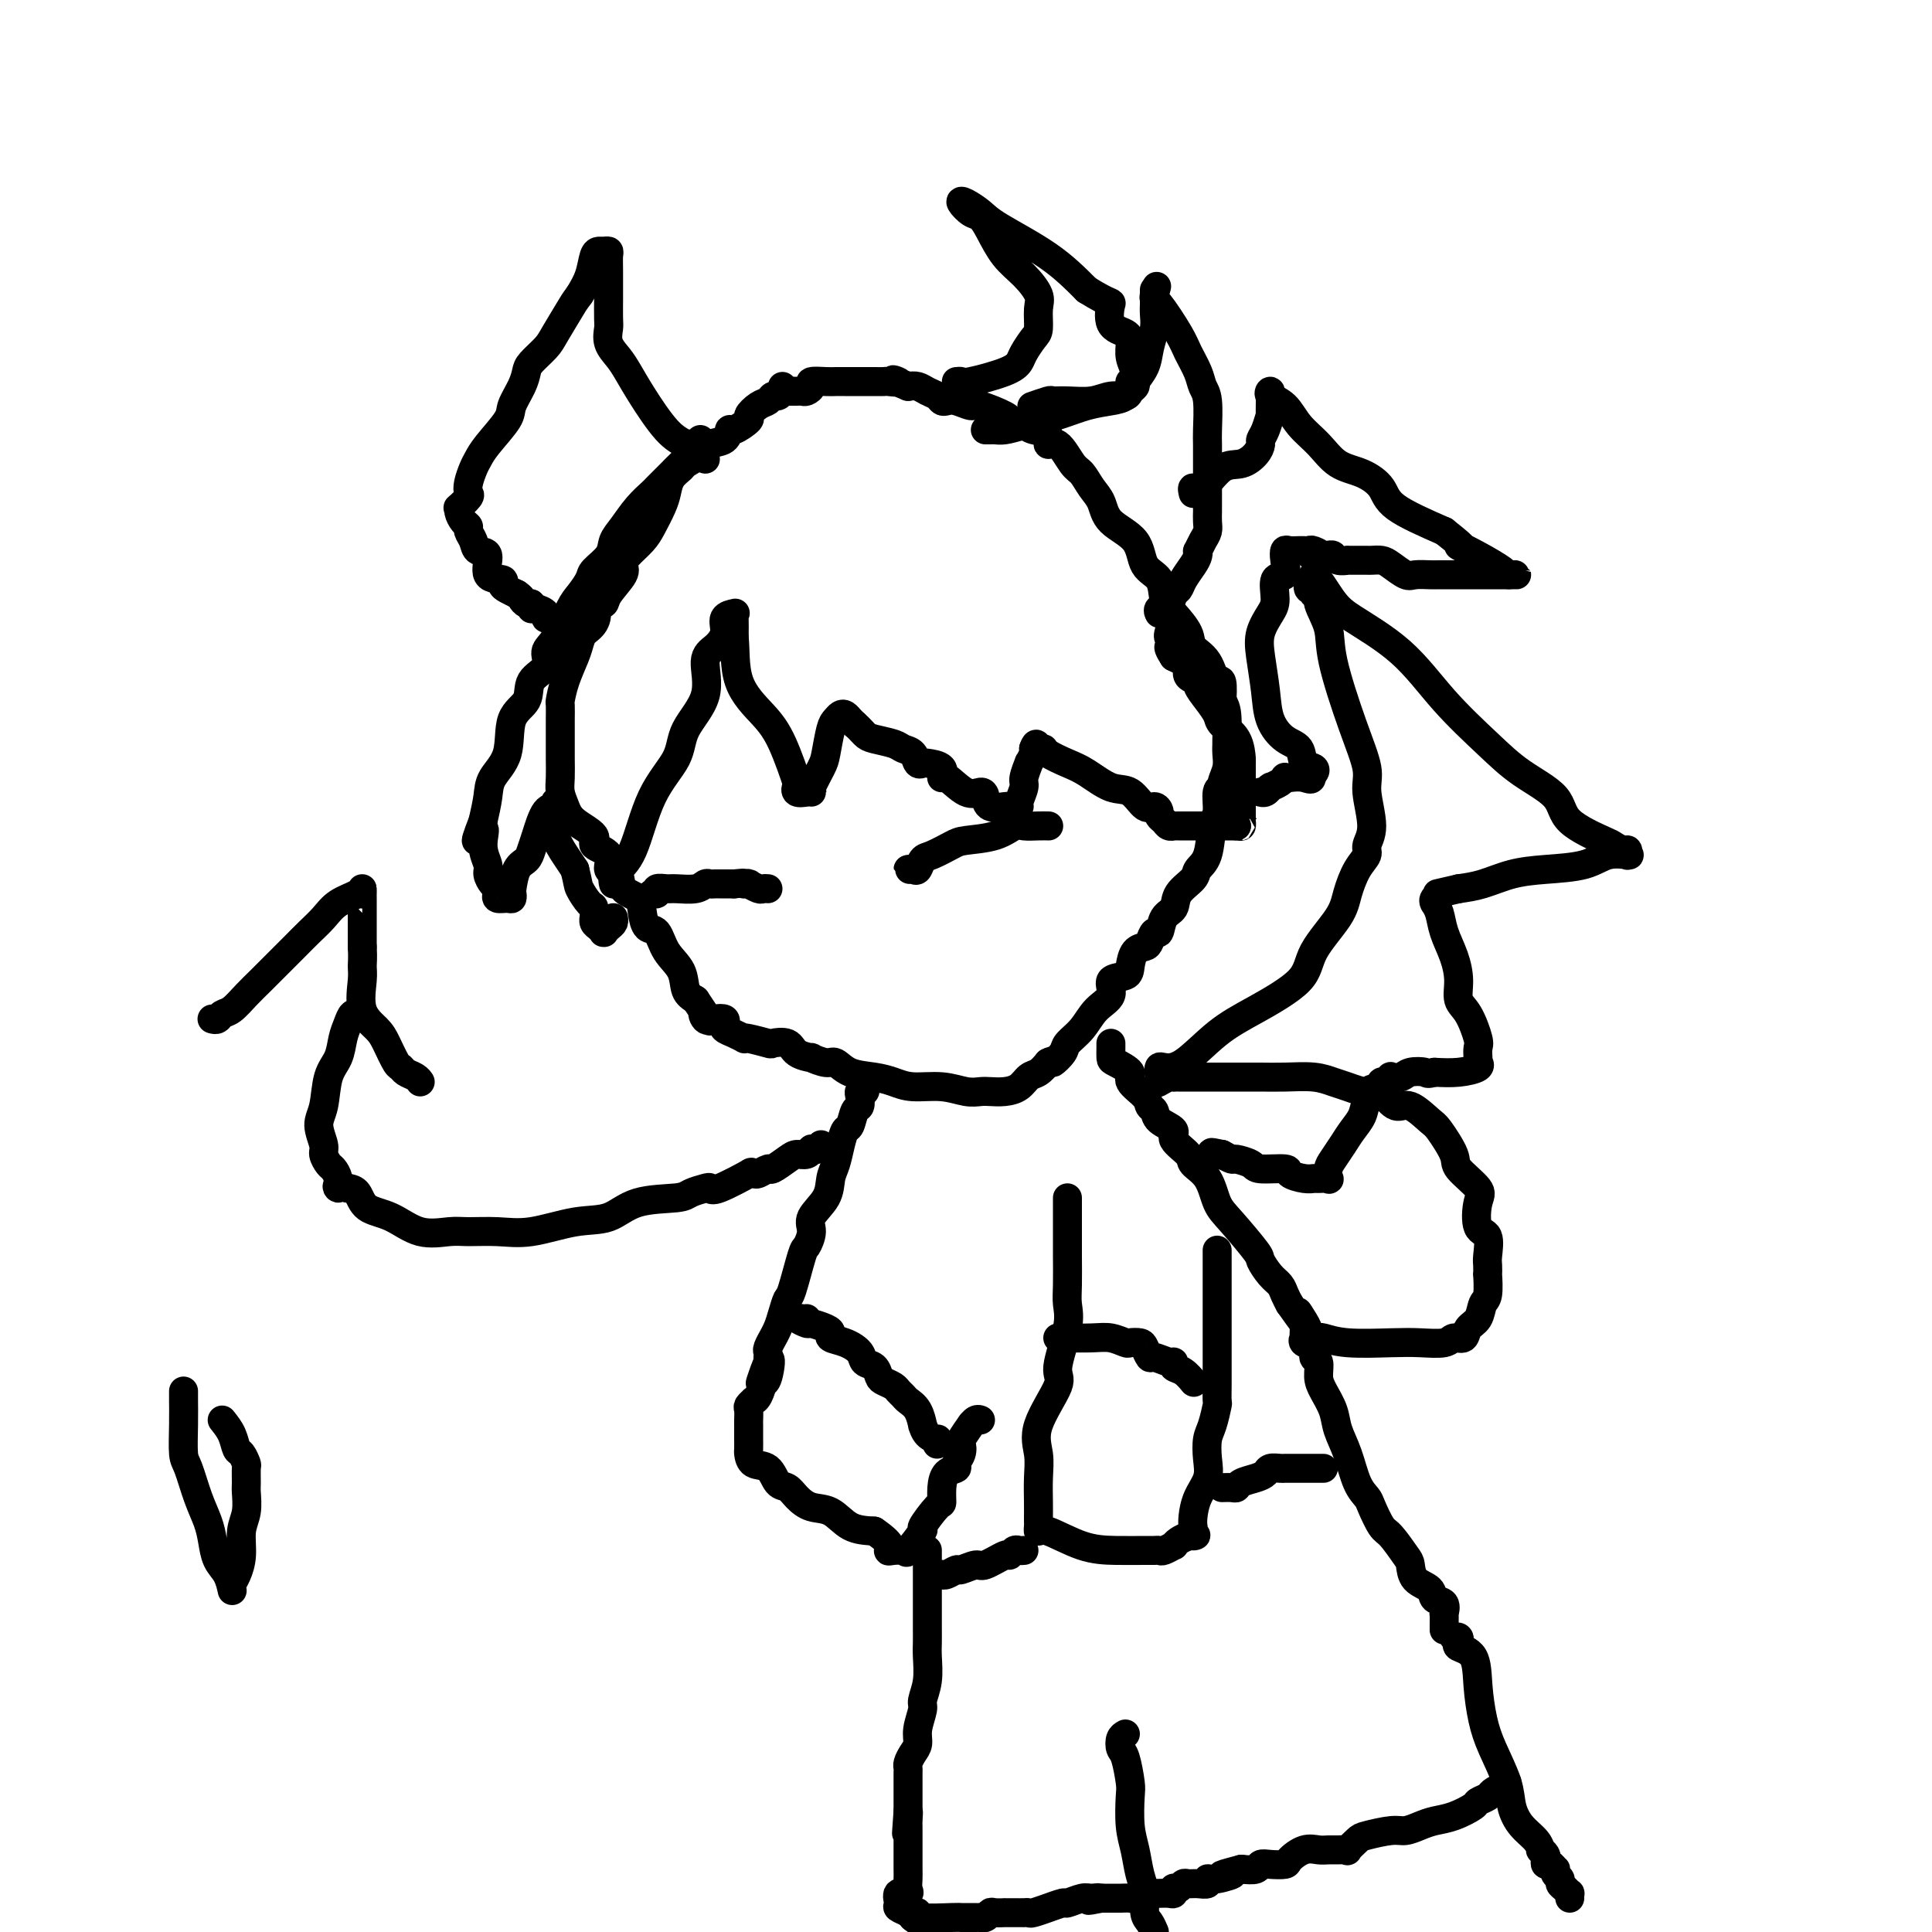 <svg viewBox='0 0 400 400' version='1.1' xmlns='http://www.w3.org/2000/svg' xmlns:xlink='http://www.w3.org/1999/xlink'><g fill='none' stroke='#000000' stroke-width='6' stroke-linecap='round' stroke-linejoin='round'><path d='M162,80c0.088,0.302 0.176,0.605 0,1c-0.176,0.395 -0.616,0.884 -1,1c-0.384,0.116 -0.713,-0.139 -1,0c-0.287,0.139 -0.532,0.672 -1,1c-0.468,0.328 -1.158,0.450 -2,1c-0.842,0.550 -1.834,1.527 -2,2c-0.166,0.473 0.496,0.440 0,1c-0.496,0.560 -2.148,1.711 -3,2c-0.852,0.289 -0.905,-0.284 -1,0c-0.095,0.284 -0.234,1.423 -1,2c-0.766,0.577 -2.159,0.590 -3,1c-0.841,0.410 -1.128,1.215 -2,2c-0.872,0.785 -2.327,1.549 -3,2c-0.673,0.451 -0.565,0.589 -1,1c-0.435,0.411 -1.414,1.096 -2,2c-0.586,0.904 -0.780,2.028 -1,3c-0.220,0.972 -0.466,1.794 -1,3c-0.534,1.206 -1.356,2.796 -2,4c-0.644,1.204 -1.112,2.020 -2,3c-0.888,0.980 -2.198,2.123 -3,3c-0.802,0.877 -1.096,1.489 -1,2c0.096,0.511 0.582,0.920 0,2c-0.582,1.080 -2.234,2.829 -3,4c-0.766,1.171 -0.648,1.763 -1,2c-0.352,0.237 -1.176,0.118 -2,0'/><path d='M123,125c-2.504,4.380 -0.764,2.330 0,2c0.764,-0.330 0.552,1.061 0,2c-0.552,0.939 -1.444,1.425 -2,2c-0.556,0.575 -0.776,1.237 -1,2c-0.224,0.763 -0.452,1.626 -1,3c-0.548,1.374 -1.415,3.258 -2,5c-0.585,1.742 -0.889,3.340 -1,4c-0.111,0.660 -0.030,0.381 0,1c0.030,0.619 0.008,2.135 0,3c-0.008,0.865 -0.002,1.078 0,2c0.002,0.922 -0.000,2.554 0,3c0.000,0.446 0.003,-0.292 0,0c-0.003,0.292 -0.012,1.614 0,3c0.012,1.386 0.043,2.836 0,4c-0.043,1.164 -0.162,2.041 0,3c0.162,0.959 0.605,1.999 1,3c0.395,1.001 0.741,1.964 2,3c1.259,1.036 3.431,2.145 4,3c0.569,0.855 -0.463,1.454 0,2c0.463,0.546 2.422,1.037 3,2c0.578,0.963 -0.224,2.396 0,3c0.224,0.604 1.474,0.380 2,1c0.526,0.620 0.329,2.086 1,3c0.671,0.914 2.209,1.276 3,2c0.791,0.724 0.836,1.809 1,3c0.164,1.191 0.449,2.486 1,3c0.551,0.514 1.369,0.245 2,1c0.631,0.755 1.076,2.532 2,4c0.924,1.468 2.326,2.626 3,4c0.674,1.374 0.621,2.964 1,4c0.379,1.036 1.189,1.518 2,2'/><path d='M144,207c4.809,7.272 2.830,3.951 2,3c-0.830,-0.951 -0.511,0.466 0,1c0.511,0.534 1.214,0.184 2,0c0.786,-0.184 1.654,-0.203 2,0c0.346,0.203 0.170,0.629 0,1c-0.170,0.371 -0.333,0.687 0,1c0.333,0.313 1.162,0.623 2,1c0.838,0.377 1.686,0.819 2,1c0.314,0.181 0.094,0.099 0,0c-0.094,-0.099 -0.063,-0.216 1,0c1.063,0.216 3.158,0.766 4,1c0.842,0.234 0.429,0.153 1,0c0.571,-0.153 2.124,-0.376 3,0c0.876,0.376 1.074,1.353 2,2c0.926,0.647 2.581,0.965 3,1c0.419,0.035 -0.398,-0.212 0,0c0.398,0.212 2.010,0.883 3,1c0.990,0.117 1.358,-0.318 2,0c0.642,0.318 1.560,1.391 3,2c1.440,0.609 3.404,0.755 5,1c1.596,0.245 2.826,0.587 4,1c1.174,0.413 2.292,0.895 4,1c1.708,0.105 4.008,-0.168 6,0c1.992,0.168 3.678,0.775 5,1c1.322,0.225 2.279,0.067 3,0c0.721,-0.067 1.204,-0.045 2,0c0.796,0.045 1.904,0.111 3,0c1.096,-0.111 2.180,-0.401 3,-1c0.820,-0.599 1.375,-1.507 2,-2c0.625,-0.493 1.322,-0.569 2,-1c0.678,-0.431 1.339,-1.215 2,-2'/><path d='M217,220c1.503,-0.830 0.761,0.094 1,0c0.239,-0.094 1.460,-1.207 2,-2c0.540,-0.793 0.401,-1.267 1,-2c0.599,-0.733 1.936,-1.726 3,-3c1.064,-1.274 1.854,-2.829 3,-4c1.146,-1.171 2.649,-1.956 3,-3c0.351,-1.044 -0.449,-2.346 0,-3c0.449,-0.654 2.148,-0.660 3,-1c0.852,-0.340 0.858,-1.013 1,-2c0.142,-0.987 0.420,-2.286 1,-3c0.580,-0.714 1.464,-0.842 2,-1c0.536,-0.158 0.725,-0.345 1,-1c0.275,-0.655 0.635,-1.778 1,-2c0.365,-0.222 0.736,0.456 1,0c0.264,-0.456 0.423,-2.048 1,-3c0.577,-0.952 1.573,-1.266 2,-2c0.427,-0.734 0.285,-1.888 1,-3c0.715,-1.112 2.287,-2.183 3,-3c0.713,-0.817 0.568,-1.382 1,-2c0.432,-0.618 1.440,-1.290 2,-3c0.560,-1.710 0.671,-4.460 1,-6c0.329,-1.540 0.877,-1.872 1,-3c0.123,-1.128 -0.177,-3.054 0,-4c0.177,-0.946 0.832,-0.913 1,-1c0.168,-0.087 -0.151,-0.296 0,-1c0.151,-0.704 0.773,-1.904 1,-3c0.227,-1.096 0.058,-2.089 0,-3c-0.058,-0.911 -0.005,-1.739 0,-2c0.005,-0.261 -0.037,0.045 0,-1c0.037,-1.045 0.153,-3.441 0,-5c-0.153,-1.559 -0.577,-2.279 -1,-3'/><path d='M253,145c0.312,-5.653 -0.409,-3.787 -1,-4c-0.591,-0.213 -1.052,-2.506 -2,-4c-0.948,-1.494 -2.385,-2.189 -3,-3c-0.615,-0.811 -0.410,-1.737 -1,-3c-0.590,-1.263 -1.975,-2.862 -3,-4c-1.025,-1.138 -1.689,-1.815 -2,-3c-0.311,-1.185 -0.268,-2.876 -1,-4c-0.732,-1.124 -2.241,-1.679 -3,-3c-0.759,-1.321 -0.770,-3.408 -2,-5c-1.230,-1.592 -3.680,-2.689 -5,-4c-1.320,-1.311 -1.512,-2.836 -2,-4c-0.488,-1.164 -1.274,-1.967 -2,-3c-0.726,-1.033 -1.393,-2.298 -2,-3c-0.607,-0.702 -1.153,-0.842 -2,-2c-0.847,-1.158 -1.996,-3.333 -3,-4c-1.004,-0.667 -1.864,0.176 -2,0c-0.136,-0.176 0.453,-1.371 0,-2c-0.453,-0.629 -1.949,-0.692 -3,-1c-1.051,-0.308 -1.658,-0.861 -2,-1c-0.342,-0.139 -0.418,0.135 -1,0c-0.582,-0.135 -1.668,-0.681 -2,-1c-0.332,-0.319 0.090,-0.411 -1,-1c-1.090,-0.589 -3.693,-1.674 -5,-2c-1.307,-0.326 -1.319,0.106 -2,0c-0.681,-0.106 -2.031,-0.749 -3,-1c-0.969,-0.251 -1.558,-0.109 -2,0c-0.442,0.109 -0.737,0.187 -1,0c-0.263,-0.187 -0.493,-0.638 -1,-1c-0.507,-0.362 -1.290,-0.636 -2,-1c-0.710,-0.364 -1.346,-0.818 -2,-1c-0.654,-0.182 -1.327,-0.091 -2,0'/><path d='M188,80c-5.136,-2.083 -2.475,-1.290 -2,-1c0.475,0.290 -1.235,0.078 -2,0c-0.765,-0.078 -0.586,-0.021 -1,0c-0.414,0.021 -1.420,0.006 -2,0c-0.580,-0.006 -0.733,-0.001 -1,0c-0.267,0.001 -0.648,0.000 -1,0c-0.352,-0.000 -0.675,-0.000 -1,0c-0.325,0.000 -0.652,0.000 -1,0c-0.348,-0.000 -0.718,-0.001 -1,0c-0.282,0.001 -0.477,0.003 -1,0c-0.523,-0.003 -1.373,-0.011 -2,0c-0.627,0.011 -1.032,0.041 -2,0c-0.968,-0.041 -2.498,-0.155 -3,0c-0.502,0.155 0.024,0.577 0,1c-0.024,0.423 -0.598,0.845 -1,1c-0.402,0.155 -0.633,0.041 -1,0c-0.367,-0.041 -0.869,-0.011 -1,0c-0.131,0.011 0.109,0.003 0,0c-0.109,-0.003 -0.568,-0.001 -1,0c-0.432,0.001 -0.838,0.000 -1,0c-0.162,-0.000 -0.081,-0.000 0,0'/><path d='M204,89c0.350,0.005 0.700,0.010 1,0c0.300,-0.010 0.550,-0.034 1,0c0.450,0.034 1.100,0.125 2,0c0.900,-0.125 2.052,-0.466 4,-1c1.948,-0.534 4.694,-1.260 7,-2c2.306,-0.740 4.172,-1.494 6,-2c1.828,-0.506 3.618,-0.763 5,-1c1.382,-0.237 2.354,-0.454 3,-1c0.646,-0.546 0.964,-1.423 1,-2c0.036,-0.577 -0.212,-0.856 0,-1c0.212,-0.144 0.884,-0.152 1,0c0.116,0.152 -0.323,0.466 0,0c0.323,-0.466 1.407,-1.711 2,-3c0.593,-1.289 0.695,-2.621 1,-4c0.305,-1.379 0.814,-2.804 1,-4c0.186,-1.196 0.050,-2.162 0,-3c-0.050,-0.838 -0.013,-1.550 0,-2c0.013,-0.450 0.004,-0.640 0,-1c-0.004,-0.360 -0.001,-0.890 0,-1c0.001,-0.110 0.000,0.201 0,0c-0.000,-0.201 -0.000,-0.915 0,-1c0.000,-0.085 0.000,0.457 0,1'/><path d='M239,61c0.926,-3.286 0.241,-1.001 0,0c-0.241,1.001 -0.037,0.719 1,2c1.037,1.281 2.909,4.125 4,6c1.091,1.875 1.403,2.782 2,4c0.597,1.218 1.481,2.746 2,4c0.519,1.254 0.675,2.233 1,3c0.325,0.767 0.819,1.323 1,3c0.181,1.677 0.048,4.474 0,6c-0.048,1.526 -0.013,1.780 0,3c0.013,1.220 0.003,3.405 0,5c-0.003,1.595 -0.000,2.602 0,4c0.000,1.398 -0.003,3.189 0,4c0.003,0.811 0.011,0.642 0,1c-0.011,0.358 -0.042,1.244 0,2c0.042,0.756 0.155,1.382 0,2c-0.155,0.618 -0.579,1.228 -1,2c-0.421,0.772 -0.837,1.705 -1,2c-0.163,0.295 -0.071,-0.047 0,0c0.071,0.047 0.121,0.484 0,1c-0.121,0.516 -0.412,1.112 -1,2c-0.588,0.888 -1.471,2.069 -2,3c-0.529,0.931 -0.702,1.612 -1,2c-0.298,0.388 -0.721,0.482 -1,1c-0.279,0.518 -0.415,1.458 -1,2c-0.585,0.542 -1.619,0.684 -2,1c-0.381,0.316 -0.109,0.804 0,1c0.109,0.196 0.054,0.098 0,0'/><path d='M146,95c-0.012,-0.017 -0.024,-0.034 0,0c0.024,0.034 0.085,0.121 0,0c-0.085,-0.121 -0.316,-0.448 -1,-1c-0.684,-0.552 -1.821,-1.330 -3,-2c-1.179,-0.670 -2.400,-1.232 -4,-3c-1.600,-1.768 -3.577,-4.743 -5,-7c-1.423,-2.257 -2.290,-3.796 -3,-5c-0.710,-1.204 -1.262,-2.074 -2,-3c-0.738,-0.926 -1.662,-1.909 -2,-3c-0.338,-1.091 -0.091,-2.291 0,-3c0.091,-0.709 0.024,-0.929 0,-2c-0.024,-1.071 -0.006,-2.995 0,-4c0.006,-1.005 -0.001,-1.092 0,-2c0.001,-0.908 0.012,-2.636 0,-4c-0.012,-1.364 -0.045,-2.365 0,-3c0.045,-0.635 0.167,-0.904 0,-1c-0.167,-0.096 -0.625,-0.017 -1,0c-0.375,0.017 -0.668,-0.026 -1,0c-0.332,0.026 -0.705,0.122 -1,1c-0.295,0.878 -0.513,2.536 -1,4c-0.487,1.464 -1.244,2.732 -2,4'/><path d='M120,61c-1.220,1.651 -1.269,1.779 -2,3c-0.731,1.221 -2.145,3.536 -3,5c-0.855,1.464 -1.151,2.076 -2,3c-0.849,0.924 -2.252,2.160 -3,3c-0.748,0.840 -0.841,1.285 -1,2c-0.159,0.715 -0.385,1.700 -1,3c-0.615,1.300 -1.617,2.914 -2,4c-0.383,1.086 -0.145,1.645 -1,3c-0.855,1.355 -2.804,3.505 -4,5c-1.196,1.495 -1.639,2.336 -2,3c-0.361,0.664 -0.640,1.152 -1,2c-0.360,0.848 -0.800,2.055 -1,3c-0.200,0.945 -0.159,1.628 0,2c0.159,0.372 0.438,0.432 0,1c-0.438,0.568 -1.591,1.644 -2,2c-0.409,0.356 -0.072,-0.007 0,0c0.072,0.007 -0.121,0.386 0,1c0.121,0.614 0.556,1.464 1,2c0.444,0.536 0.898,0.756 1,1c0.102,0.244 -0.147,0.510 0,1c0.147,0.490 0.692,1.202 1,2c0.308,0.798 0.379,1.681 1,2c0.621,0.319 1.790,0.074 2,1c0.210,0.926 -0.540,3.021 0,4c0.540,0.979 2.372,0.840 3,1c0.628,0.160 0.054,0.620 0,1c-0.054,0.380 0.413,0.680 1,1c0.587,0.320 1.293,0.660 2,1'/><path d='M107,123c1.111,0.780 0.888,0.730 1,1c0.112,0.270 0.560,0.860 1,1c0.440,0.140 0.873,-0.169 1,0c0.127,0.169 -0.053,0.816 0,1c0.053,0.184 0.340,-0.094 1,0c0.660,0.094 1.692,0.561 2,1c0.308,0.439 -0.109,0.849 0,1c0.109,0.151 0.746,0.043 1,0c0.254,-0.043 0.127,-0.022 0,0'/><path d='M145,91c-0.341,0.476 -0.682,0.953 -1,1c-0.318,0.047 -0.614,-0.334 -1,0c-0.386,0.334 -0.862,1.384 -1,2c-0.138,0.616 0.061,0.799 0,1c-0.061,0.201 -0.382,0.420 -1,1c-0.618,0.580 -1.533,1.522 -2,2c-0.467,0.478 -0.484,0.491 -1,1c-0.516,0.509 -1.529,1.515 -2,2c-0.471,0.485 -0.400,0.450 -1,1c-0.600,0.550 -1.870,1.684 -3,3c-1.130,1.316 -2.119,2.813 -3,4c-0.881,1.187 -1.654,2.065 -2,3c-0.346,0.935 -0.266,1.927 -1,3c-0.734,1.073 -2.283,2.227 -3,3c-0.717,0.773 -0.603,1.165 -1,2c-0.397,0.835 -1.305,2.114 -2,3c-0.695,0.886 -1.178,1.380 -2,3c-0.822,1.620 -1.983,4.366 -3,6c-1.017,1.634 -1.891,2.156 -2,3c-0.109,0.844 0.548,2.010 0,3c-0.548,0.990 -2.301,1.804 -3,3c-0.699,1.196 -0.344,2.773 -1,4c-0.656,1.227 -2.322,2.105 -3,4c-0.678,1.895 -0.367,4.807 -1,7c-0.633,2.193 -2.209,3.667 -3,5c-0.791,1.333 -0.797,2.524 -1,4c-0.203,1.476 -0.601,3.238 -1,5'/><path d='M100,170c-2.767,7.136 -0.686,2.977 0,2c0.686,-0.977 -0.023,1.230 0,3c0.023,1.770 0.777,3.104 1,4c0.223,0.896 -0.086,1.354 0,2c0.086,0.646 0.565,1.479 1,2c0.435,0.521 0.824,0.729 1,1c0.176,0.271 0.138,0.605 0,1c-0.138,0.395 -0.377,0.852 0,1c0.377,0.148 1.371,-0.012 2,0c0.629,0.012 0.893,0.197 1,0c0.107,-0.197 0.056,-0.777 0,-1c-0.056,-0.223 -0.118,-0.091 0,-1c0.118,-0.909 0.415,-2.861 1,-4c0.585,-1.139 1.457,-1.467 2,-2c0.543,-0.533 0.758,-1.272 1,-2c0.242,-0.728 0.510,-1.445 1,-3c0.490,-1.555 1.203,-3.949 2,-5c0.797,-1.051 1.678,-0.761 2,-1c0.322,-0.239 0.085,-1.009 0,-1c-0.085,0.009 -0.017,0.796 0,1c0.017,0.204 -0.018,-0.175 0,0c0.018,0.175 0.087,0.902 0,2c-0.087,1.098 -0.331,2.565 0,4c0.331,1.435 1.237,2.839 2,4c0.763,1.161 1.381,2.081 2,3'/><path d='M119,180c0.740,2.897 0.591,3.140 1,4c0.409,0.860 1.377,2.339 2,3c0.623,0.661 0.902,0.506 1,1c0.098,0.494 0.016,1.639 0,2c-0.016,0.361 0.034,-0.061 0,0c-0.034,0.061 -0.154,0.606 0,1c0.154,0.394 0.580,0.639 1,1c0.420,0.361 0.834,0.840 1,1c0.166,0.160 0.083,0.001 0,0c-0.083,-0.001 -0.166,0.157 0,0c0.166,-0.157 0.581,-0.630 1,-1c0.419,-0.370 0.844,-0.638 1,-1c0.156,-0.362 0.045,-0.818 0,-1c-0.045,-0.182 -0.022,-0.091 0,0'/><path d='M127,180c-0.001,-0.095 -0.001,-0.189 0,0c0.001,0.189 0.005,0.663 0,1c-0.005,0.337 -0.018,0.537 0,1c0.018,0.463 0.066,1.190 0,1c-0.066,-0.190 -0.246,-1.297 0,-2c0.246,-0.703 0.917,-1.001 1,-1c0.083,0.001 -0.423,0.302 0,0c0.423,-0.302 1.775,-1.207 3,-4c1.225,-2.793 2.323,-7.472 4,-11c1.677,-3.528 3.933,-5.903 5,-8c1.067,-2.097 0.945,-3.915 2,-6c1.055,-2.085 3.286,-4.436 4,-7c0.714,-2.564 -0.088,-5.342 0,-7c0.088,-1.658 1.067,-2.196 2,-3c0.933,-0.804 1.819,-1.875 2,-3c0.181,-1.125 -0.344,-2.304 0,-3c0.344,-0.696 1.556,-0.908 2,-1c0.444,-0.092 0.120,-0.063 0,0c-0.120,0.063 -0.034,0.161 0,1c0.034,0.839 0.017,2.420 0,4'/><path d='M152,132c0.285,2.296 -0.004,6.036 1,9c1.004,2.964 3.301,5.152 5,7c1.699,1.848 2.802,3.357 4,6c1.198,2.643 2.493,6.421 3,8c0.507,1.579 0.227,0.959 0,1c-0.227,0.041 -0.402,0.743 0,1c0.402,0.257 1.383,0.070 2,0c0.617,-0.070 0.872,-0.022 1,0c0.128,0.022 0.128,0.017 0,0c-0.128,-0.017 -0.385,-0.046 0,-1c0.385,-0.954 1.413,-2.834 2,-4c0.587,-1.166 0.735,-1.620 1,-3c0.265,-1.380 0.648,-3.687 1,-5c0.352,-1.313 0.672,-1.631 1,-2c0.328,-0.369 0.665,-0.790 1,-1c0.335,-0.210 0.667,-0.210 1,0c0.333,0.210 0.667,0.632 1,1c0.333,0.368 0.667,0.684 1,1'/><path d='M177,150c0.854,0.714 1.490,1.500 2,2c0.510,0.500 0.896,0.716 2,1c1.104,0.284 2.926,0.637 4,1c1.074,0.363 1.399,0.738 2,1c0.601,0.262 1.479,0.411 2,1c0.521,0.589 0.686,1.616 1,2c0.314,0.384 0.778,0.124 1,0c0.222,-0.124 0.201,-0.113 1,0c0.799,0.113 2.417,0.327 3,1c0.583,0.673 0.132,1.804 0,2c-0.132,0.196 0.057,-0.542 1,0c0.943,0.542 2.641,2.366 4,3c1.359,0.634 2.377,0.079 3,0c0.623,-0.079 0.849,0.319 1,1c0.151,0.681 0.227,1.647 1,2c0.773,0.353 2.245,0.094 3,0c0.755,-0.094 0.795,-0.021 1,0c0.205,0.021 0.576,-0.009 1,0c0.424,0.009 0.902,0.057 1,0c0.098,-0.057 -0.185,-0.220 0,-1c0.185,-0.780 0.838,-2.177 1,-3c0.162,-0.823 -0.167,-1.071 0,-2c0.167,-0.929 0.828,-2.538 1,-3c0.172,-0.462 -0.146,0.222 0,0c0.146,-0.222 0.756,-1.349 1,-2c0.244,-0.651 0.122,-0.825 0,-1'/><path d='M214,155c0.632,-1.847 0.712,-0.466 1,0c0.288,0.466 0.782,0.017 1,0c0.218,-0.017 0.158,0.399 1,1c0.842,0.601 2.585,1.388 4,2c1.415,0.612 2.501,1.049 4,2c1.499,0.951 3.411,2.415 5,3c1.589,0.585 2.856,0.289 4,1c1.144,0.711 2.166,2.428 3,3c0.834,0.572 1.480,-0.001 2,0c0.520,0.001 0.914,0.575 1,1c0.086,0.425 -0.135,0.702 0,1c0.135,0.298 0.628,0.616 1,1c0.372,0.384 0.625,0.835 1,1c0.375,0.165 0.874,0.044 1,0c0.126,-0.044 -0.120,-0.012 0,0c0.120,0.012 0.608,0.003 1,0c0.392,-0.003 0.689,-0.001 1,0c0.311,0.001 0.635,0.000 1,0c0.365,-0.000 0.772,-0.000 1,0c0.228,0.000 0.278,0.000 1,0c0.722,-0.000 2.118,-0.000 3,0c0.882,0.000 1.252,0.000 2,0c0.748,-0.000 1.874,-0.000 3,0'/><path d='M256,171c2.392,-0.014 1.373,-0.050 1,0c-0.373,0.050 -0.100,0.186 0,0c0.100,-0.186 0.027,-0.693 0,-1c-0.027,-0.307 -0.007,-0.414 0,-1c0.007,-0.586 0.002,-1.650 0,-2c-0.002,-0.350 -0.000,0.015 0,0c0.000,-0.015 -0.001,-0.409 0,-1c0.001,-0.591 0.004,-1.380 0,-3c-0.004,-1.620 -0.014,-4.071 0,-5c0.014,-0.929 0.051,-0.334 0,-1c-0.051,-0.666 -0.190,-2.591 -1,-4c-0.810,-1.409 -2.292,-2.300 -3,-3c-0.708,-0.700 -0.642,-1.209 -1,-2c-0.358,-0.791 -1.139,-1.865 -2,-3c-0.861,-1.135 -1.802,-2.332 -2,-3c-0.198,-0.668 0.348,-0.809 0,-1c-0.348,-0.191 -1.588,-0.433 -2,-1c-0.412,-0.567 0.004,-1.460 0,-2c-0.004,-0.540 -0.430,-0.726 -1,-1c-0.570,-0.274 -1.285,-0.637 -2,-1'/><path d='M243,136c-2.007,-3.040 -0.524,-2.139 0,-2c0.524,0.139 0.088,-0.485 0,-1c-0.088,-0.515 0.172,-0.922 0,-1c-0.172,-0.078 -0.777,0.171 -1,0c-0.223,-0.171 -0.064,-0.763 0,-1c0.064,-0.237 0.032,-0.118 0,0'/><path d='M198,79c0.385,-0.047 0.771,-0.094 1,0c0.229,0.094 0.303,0.330 2,0c1.697,-0.330 5.019,-1.227 7,-2c1.981,-0.773 2.621,-1.421 3,-2c0.379,-0.579 0.496,-1.088 1,-2c0.504,-0.912 1.395,-2.229 2,-3c0.605,-0.771 0.924,-0.998 1,-2c0.076,-1.002 -0.091,-2.778 0,-4c0.091,-1.222 0.439,-1.890 0,-3c-0.439,-1.110 -1.664,-2.664 -3,-4c-1.336,-1.336 -2.783,-2.456 -4,-4c-1.217,-1.544 -2.206,-3.511 -3,-5c-0.794,-1.489 -1.394,-2.498 -2,-3c-0.606,-0.502 -1.217,-0.496 -2,-1c-0.783,-0.504 -1.738,-1.519 -2,-2c-0.262,-0.481 0.167,-0.427 1,0c0.833,0.427 2.069,1.228 3,2c0.931,0.772 1.558,1.516 4,3c2.442,1.484 6.698,3.710 10,6c3.302,2.290 5.651,4.645 8,7'/><path d='M225,60c5.199,3.248 5.196,2.368 5,3c-0.196,0.632 -0.585,2.778 0,4c0.585,1.222 2.142,1.521 3,2c0.858,0.479 1.015,1.136 1,2c-0.015,0.864 -0.204,1.933 0,3c0.204,1.067 0.799,2.132 1,3c0.201,0.868 0.007,1.538 0,2c-0.007,0.462 0.173,0.716 0,1c-0.173,0.284 -0.700,0.598 -1,1c-0.300,0.402 -0.375,0.893 -1,1c-0.625,0.107 -1.800,-0.168 -3,0c-1.200,0.168 -2.424,0.781 -4,1c-1.576,0.219 -3.505,0.045 -5,0c-1.495,-0.045 -2.555,0.040 -3,0c-0.445,-0.040 -0.274,-0.203 -1,0c-0.726,0.203 -2.350,0.772 -3,1c-0.650,0.228 -0.325,0.114 0,0'/><path d='M190,180c-0.286,-0.004 -0.571,-0.008 -1,0c-0.429,0.008 -1.001,0.028 -1,0c0.001,-0.028 0.574,-0.105 1,0c0.426,0.105 0.705,0.393 1,0c0.295,-0.393 0.606,-1.466 1,-2c0.394,-0.534 0.872,-0.529 2,-1c1.128,-0.471 2.906,-1.419 4,-2c1.094,-0.581 1.504,-0.797 3,-1c1.496,-0.203 4.079,-0.394 6,-1c1.921,-0.606 3.180,-1.626 4,-2c0.820,-0.374 1.200,-0.100 2,0c0.800,0.100 2.018,0.027 3,0c0.982,-0.027 1.726,-0.007 2,0c0.274,0.007 0.078,0.002 0,0c-0.078,-0.002 -0.039,-0.001 0,0'/><path d='M136,185c-0.550,-0.031 -1.100,-0.061 -1,0c0.100,0.061 0.849,0.214 1,0c0.151,-0.214 -0.296,-0.793 0,-1c0.296,-0.207 1.336,-0.041 2,0c0.664,0.041 0.951,-0.041 2,0c1.049,0.041 2.859,0.207 4,0c1.141,-0.207 1.611,-0.788 2,-1c0.389,-0.212 0.696,-0.057 1,0c0.304,0.057 0.606,0.015 1,0c0.394,-0.015 0.880,-0.004 1,0c0.120,0.004 -0.125,0.001 0,0c0.125,-0.001 0.621,-0.000 1,0c0.379,0.000 0.640,0.000 1,0c0.360,-0.000 0.817,-0.000 1,0c0.183,0.000 0.091,0.000 0,0'/><path d='M152,183c2.870,-0.308 2.044,-0.079 2,0c-0.044,0.079 0.695,0.007 1,0c0.305,-0.007 0.176,0.051 0,0c-0.176,-0.051 -0.401,-0.210 0,0c0.401,0.210 1.427,0.788 2,1c0.573,0.212 0.693,0.057 1,0c0.307,-0.057 0.802,-0.016 1,0c0.198,0.016 0.099,0.008 0,0'/><path d='M179,224c-0.030,0.305 -0.060,0.611 0,1c0.060,0.389 0.209,0.862 0,1c-0.209,0.138 -0.777,-0.057 -1,0c-0.223,0.057 -0.101,0.367 0,1c0.101,0.633 0.182,1.589 0,2c-0.182,0.411 -0.626,0.277 -1,1c-0.374,0.723 -0.678,2.303 -1,3c-0.322,0.697 -0.661,0.510 -1,1c-0.339,0.490 -0.677,1.657 -1,3c-0.323,1.343 -0.632,2.862 -1,4c-0.368,1.138 -0.795,1.896 -1,3c-0.205,1.104 -0.186,2.556 -1,4c-0.814,1.444 -2.459,2.881 -3,4c-0.541,1.119 0.024,1.919 0,3c-0.024,1.081 -0.636,2.442 -1,3c-0.364,0.558 -0.478,0.313 -1,2c-0.522,1.687 -1.450,5.308 -2,7c-0.550,1.692 -0.721,1.457 -1,2c-0.279,0.543 -0.667,1.865 -1,3c-0.333,1.135 -0.611,2.083 -1,3c-0.389,0.917 -0.889,1.804 -1,2c-0.111,0.196 0.166,-0.298 0,0c-0.166,0.298 -0.777,1.389 -1,2c-0.223,0.611 -0.060,0.741 0,1c0.060,0.259 0.017,0.645 0,1c-0.017,0.355 -0.009,0.677 0,1'/><path d='M159,282c-3.111,8.810 -0.889,1.835 0,0c0.889,-1.835 0.444,1.470 0,3c-0.444,1.530 -0.889,1.285 -1,1c-0.111,-0.285 0.110,-0.609 0,0c-0.110,0.609 -0.551,2.151 -1,3c-0.449,0.849 -0.905,1.005 -1,1c-0.095,-0.005 0.171,-0.169 0,0c-0.171,0.169 -0.778,0.672 -1,1c-0.222,0.328 -0.060,0.479 0,1c0.060,0.521 0.016,1.410 0,2c-0.016,0.590 -0.004,0.879 0,1c0.004,0.121 0.001,0.073 0,0c-0.001,-0.073 -0.000,-0.170 0,0c0.000,0.170 -0.000,0.608 0,1c0.000,0.392 0.001,0.739 0,1c-0.001,0.261 -0.005,0.435 0,1c0.005,0.565 0.017,1.521 0,2c-0.017,0.479 -0.065,0.481 0,1c0.065,0.519 0.243,1.556 1,2c0.757,0.444 2.092,0.294 3,1c0.908,0.706 1.390,2.267 2,3c0.610,0.733 1.348,0.638 2,1c0.652,0.362 1.219,1.183 2,2c0.781,0.817 1.776,1.631 3,2c1.224,0.369 2.676,0.292 4,1c1.324,0.708 2.521,2.202 4,3c1.479,0.798 3.239,0.899 5,1'/><path d='M181,317c4.515,3.071 3.302,3.750 3,4c-0.302,0.250 0.308,0.071 1,0c0.692,-0.071 1.465,-0.034 2,0c0.535,0.034 0.830,0.066 1,0c0.170,-0.066 0.213,-0.228 0,0c-0.213,0.228 -0.684,0.848 0,0c0.684,-0.848 2.523,-3.164 3,-4c0.477,-0.836 -0.406,-0.192 0,-1c0.406,-0.808 2.103,-3.067 3,-4c0.897,-0.933 0.996,-0.539 1,-1c0.004,-0.461 -0.086,-1.775 0,-3c0.086,-1.225 0.349,-2.360 1,-3c0.651,-0.640 1.689,-0.785 2,-1c0.311,-0.215 -0.105,-0.500 0,-1c0.105,-0.500 0.731,-1.215 1,-2c0.269,-0.785 0.180,-1.640 0,-2c-0.180,-0.360 -0.451,-0.226 0,-1c0.451,-0.774 1.624,-2.456 2,-3c0.376,-0.544 -0.043,0.050 0,0c0.043,-0.050 0.550,-0.744 1,-1c0.450,-0.256 0.843,-0.073 1,0c0.157,0.073 0.079,0.037 0,0'/><path d='M221,248c0.000,0.719 0.000,1.438 0,2c-0.000,0.562 -0.001,0.968 0,2c0.001,1.032 0.002,2.691 0,4c-0.002,1.309 -0.009,2.270 0,4c0.009,1.730 0.035,4.230 0,6c-0.035,1.770 -0.130,2.811 0,4c0.130,1.189 0.483,2.526 0,5c-0.483,2.474 -1.804,6.085 -2,8c-0.196,1.915 0.732,2.133 0,4c-0.732,1.867 -3.124,5.383 -4,8c-0.876,2.617 -0.235,4.336 0,6c0.235,1.664 0.063,3.271 0,5c-0.063,1.729 -0.017,3.578 0,5c0.017,1.422 0.007,2.417 0,3c-0.007,0.583 -0.009,0.755 0,1c0.009,0.245 0.030,0.563 0,1c-0.030,0.437 -0.110,0.993 0,1c0.110,0.007 0.411,-0.534 2,0c1.589,0.534 4.468,2.143 7,3c2.532,0.857 4.719,0.963 7,1c2.281,0.037 4.657,0.006 6,0c1.343,-0.006 1.651,0.013 2,0c0.349,-0.013 0.737,-0.059 1,0c0.263,0.059 0.402,0.223 1,0c0.598,-0.223 1.655,-0.833 2,-1c0.345,-0.167 -0.023,0.109 0,0c0.023,-0.109 0.435,-0.603 1,-1c0.565,-0.397 1.282,-0.699 2,-1'/><path d='M246,318c2.548,-0.415 1.416,0.049 1,0c-0.416,-0.049 -0.118,-0.610 0,-1c0.118,-0.390 0.056,-0.610 0,-1c-0.056,-0.390 -0.107,-0.951 0,-2c0.107,-1.049 0.371,-2.586 1,-4c0.629,-1.414 1.622,-2.705 2,-4c0.378,-1.295 0.140,-2.593 0,-4c-0.140,-1.407 -0.181,-2.923 0,-4c0.181,-1.077 0.584,-1.716 1,-3c0.416,-1.284 0.843,-3.212 1,-4c0.157,-0.788 0.042,-0.437 0,-1c-0.042,-0.563 -0.011,-2.041 0,-3c0.011,-0.959 0.003,-1.399 0,-3c-0.003,-1.601 -0.001,-4.365 0,-6c0.001,-1.635 0.000,-2.142 0,-3c-0.000,-0.858 -0.000,-2.065 0,-4c0.000,-1.935 0.000,-4.596 0,-6c-0.000,-1.404 -0.000,-1.552 0,-2c0.000,-0.448 0.000,-1.198 0,-2c-0.000,-0.802 -0.000,-1.658 0,-2c0.000,-0.342 0.000,-0.171 0,0'/><path d='M230,216c0.004,0.213 0.009,0.426 0,1c-0.009,0.574 -0.030,1.508 0,2c0.030,0.492 0.112,0.541 1,1c0.888,0.459 2.581,1.326 3,2c0.419,0.674 -0.437,1.153 0,2c0.437,0.847 2.168,2.061 3,3c0.832,0.939 0.766,1.601 1,2c0.234,0.399 0.767,0.533 1,1c0.233,0.467 0.165,1.265 1,2c0.835,0.735 2.573,1.405 3,2c0.427,0.595 -0.458,1.114 0,2c0.458,0.886 2.259,2.138 3,3c0.741,0.862 0.423,1.334 1,2c0.577,0.666 2.048,1.524 3,3c0.952,1.476 1.385,3.568 2,5c0.615,1.432 1.411,2.204 3,4c1.589,1.796 3.970,4.617 5,6c1.030,1.383 0.710,1.329 1,2c0.290,0.671 1.191,2.066 2,3c0.809,0.934 1.525,1.405 2,2c0.475,0.595 0.707,1.313 1,2c0.293,0.687 0.646,1.344 1,2'/><path d='M267,270c6.116,8.682 2.907,3.387 2,2c-0.907,-1.387 0.489,1.135 1,2c0.511,0.865 0.138,0.073 0,0c-0.138,-0.073 -0.039,0.572 0,1c0.039,0.428 0.018,0.638 0,1c-0.018,0.362 -0.034,0.875 0,1c0.034,0.125 0.118,-0.137 0,0c-0.118,0.137 -0.439,0.673 0,1c0.439,0.327 1.636,0.446 2,1c0.364,0.554 -0.106,1.544 0,2c0.106,0.456 0.787,0.379 1,1c0.213,0.621 -0.042,1.942 0,3c0.042,1.058 0.381,1.855 1,3c0.619,1.145 1.518,2.639 2,4c0.482,1.361 0.548,2.589 1,4c0.452,1.411 1.290,3.005 2,5c0.710,1.995 1.291,4.391 2,6c0.709,1.609 1.545,2.431 2,3c0.455,0.569 0.528,0.886 1,2c0.472,1.114 1.343,3.026 2,4c0.657,0.974 1.101,1.009 2,2c0.899,0.991 2.253,2.938 3,4c0.747,1.062 0.887,1.239 1,2c0.113,0.761 0.198,2.107 1,3c0.802,0.893 2.320,1.334 3,2c0.680,0.666 0.522,1.558 1,2c0.478,0.442 1.592,0.433 2,1c0.408,0.567 0.109,1.709 0,2c-0.109,0.291 -0.029,-0.268 0,0c0.029,0.268 0.008,1.362 0,2c-0.008,0.638 -0.004,0.819 0,1'/><path d='M299,337c0.000,0.833 0.000,0.417 0,0'/><path d='M192,321c0.000,0.024 0.000,0.048 0,0c-0.000,-0.048 -0.000,-0.167 0,0c0.000,0.167 0.000,0.620 0,1c-0.000,0.380 -0.000,0.687 0,1c0.000,0.313 0.000,0.634 0,1c-0.000,0.366 -0.000,0.779 0,1c0.000,0.221 0.000,0.250 0,1c-0.000,0.750 -0.000,2.220 0,3c0.000,0.780 0.000,0.870 0,1c-0.000,0.130 -0.000,0.301 0,1c0.000,0.699 0.001,1.925 0,3c-0.001,1.075 -0.004,1.997 0,3c0.004,1.003 0.016,2.087 0,3c-0.016,0.913 -0.061,1.655 0,3c0.061,1.345 0.227,3.295 0,5c-0.227,1.705 -0.848,3.167 -1,4c-0.152,0.833 0.166,1.039 0,2c-0.166,0.961 -0.815,2.677 -1,4c-0.185,1.323 0.094,2.251 0,3c-0.094,0.749 -0.561,1.318 -1,2c-0.439,0.682 -0.850,1.477 -1,2c-0.150,0.523 -0.040,0.772 0,1c0.040,0.228 0.011,0.433 0,1c-0.011,0.567 -0.003,1.496 0,2c0.003,0.504 0.001,0.583 0,1c-0.001,0.417 -0.000,1.174 0,2c0.000,0.826 0.000,1.722 0,2c-0.000,0.278 -0.000,-0.064 0,0c0.000,0.064 0.000,0.532 0,1'/><path d='M188,375c-0.619,8.531 -0.166,2.860 0,1c0.166,-1.860 0.044,0.093 0,1c-0.044,0.907 -0.012,0.768 0,1c0.012,0.232 0.003,0.835 0,1c-0.003,0.165 -0.001,-0.110 0,0c0.001,0.110 0.000,0.603 0,1c-0.000,0.397 -0.000,0.698 0,1c0.000,0.302 0.000,0.605 0,1c-0.000,0.395 -0.000,0.882 0,1c0.000,0.118 0.000,-0.134 0,0c-0.000,0.134 -0.001,0.655 0,1c0.001,0.345 0.002,0.513 0,1c-0.002,0.487 -0.008,1.291 0,2c0.008,0.709 0.031,1.321 0,2c-0.031,0.679 -0.115,1.425 0,2c0.115,0.575 0.430,0.980 0,1c-0.430,0.020 -1.604,-0.346 -2,0c-0.396,0.346 -0.013,1.402 0,2c0.013,0.598 -0.343,0.738 0,1c0.343,0.262 1.384,0.646 2,1c0.616,0.354 0.808,0.677 1,1'/><path d='M189,397c1.000,0.833 2.000,1.417 3,2'/><path d='M233,359c-0.400,0.220 -0.801,0.440 -1,1c-0.199,0.560 -0.198,1.461 0,2c0.198,0.539 0.592,0.716 1,2c0.408,1.284 0.830,3.677 1,5c0.170,1.323 0.088,1.578 0,3c-0.088,1.422 -0.182,4.013 0,6c0.182,1.987 0.640,3.372 1,5c0.360,1.628 0.621,3.500 1,5c0.379,1.500 0.875,2.629 1,4c0.125,1.371 -0.120,2.985 0,4c0.120,1.015 0.606,1.433 1,2c0.394,0.567 0.697,1.284 1,2'/><path d='M301,339c0.400,-0.089 0.800,-0.179 1,0c0.200,0.179 0.200,0.626 0,1c-0.200,0.374 -0.599,0.673 0,1c0.599,0.327 2.195,0.680 3,2c0.805,1.320 0.817,3.605 1,6c0.183,2.395 0.537,4.899 1,7c0.463,2.101 1.034,3.798 2,6c0.966,2.202 2.326,4.909 3,7c0.674,2.091 0.663,3.565 1,5c0.337,1.435 1.022,2.833 2,4c0.978,1.167 2.248,2.105 3,3c0.752,0.895 0.985,1.746 1,2c0.015,0.254 -0.189,-0.091 0,0c0.189,0.091 0.772,0.617 1,1c0.228,0.383 0.100,0.624 0,1c-0.100,0.376 -0.171,0.888 0,1c0.171,0.112 0.586,-0.177 1,0c0.414,0.177 0.828,0.821 1,1c0.172,0.179 0.101,-0.107 0,0c-0.101,0.107 -0.234,0.607 0,1c0.234,0.393 0.833,0.679 1,1c0.167,0.321 -0.099,0.678 0,1c0.099,0.322 0.562,0.608 1,1c0.438,0.392 0.849,0.888 1,1c0.151,0.112 0.041,-0.162 0,0c-0.041,0.162 -0.012,0.761 0,1c0.012,0.239 0.006,0.120 0,0'/><path d='M273,277c-0.024,0.030 -0.049,0.060 0,0c0.049,-0.060 0.170,-0.211 1,0c0.830,0.211 2.368,0.784 5,1c2.632,0.216 6.358,0.074 9,0c2.642,-0.074 4.198,-0.079 6,0c1.802,0.079 3.849,0.241 5,0c1.151,-0.241 1.407,-0.884 2,-1c0.593,-0.116 1.522,0.295 2,0c0.478,-0.295 0.506,-1.296 1,-2c0.494,-0.704 1.453,-1.111 2,-2c0.547,-0.889 0.683,-2.259 1,-3c0.317,-0.741 0.817,-0.854 1,-2c0.183,-1.146 0.051,-3.327 0,-4c-0.051,-0.673 -0.021,0.160 0,0c0.021,-0.160 0.033,-1.314 0,-2c-0.033,-0.686 -0.110,-0.906 0,-2c0.110,-1.094 0.407,-3.063 0,-4c-0.407,-0.937 -1.518,-0.842 -2,-2c-0.482,-1.158 -0.336,-3.568 0,-5c0.336,-1.432 0.860,-1.887 0,-3c-0.860,-1.113 -3.105,-2.885 -4,-4c-0.895,-1.115 -0.441,-1.575 -1,-3c-0.559,-1.425 -2.130,-3.816 -3,-5c-0.870,-1.184 -1.037,-1.163 -2,-2c-0.963,-0.837 -2.721,-2.533 -4,-3c-1.279,-0.467 -2.080,0.295 -3,0c-0.920,-0.295 -1.960,-1.648 -3,-3'/><path d='M286,226c-2.330,-1.189 -2.156,-0.161 -3,0c-0.844,0.161 -2.708,-0.545 -4,-1c-1.292,-0.455 -2.014,-0.658 -3,-1c-0.986,-0.342 -2.238,-0.824 -4,-1c-1.762,-0.176 -4.034,-0.047 -6,0c-1.966,0.047 -3.626,0.013 -5,0c-1.374,-0.013 -2.462,-0.003 -3,0c-0.538,0.003 -0.525,0.001 -1,0c-0.475,-0.001 -1.437,-0.000 -2,0c-0.563,0.000 -0.727,0.000 -1,0c-0.273,-0.000 -0.655,-0.000 -1,0c-0.345,0.000 -0.655,0.000 -1,0c-0.345,-0.000 -0.726,0.000 -1,0c-0.274,-0.000 -0.440,-0.000 -1,0c-0.560,0.000 -1.513,0.000 -2,0c-0.487,-0.000 -0.509,-0.000 -1,0c-0.491,0.000 -1.452,0.000 -2,0c-0.548,-0.000 -0.685,-0.001 -1,0c-0.315,0.001 -0.810,0.004 -1,0c-0.190,-0.004 -0.076,-0.015 0,0c0.076,0.015 0.113,0.056 0,0c-0.113,-0.056 -0.377,-0.207 -1,0c-0.623,0.207 -1.607,0.774 -2,1c-0.393,0.226 -0.197,0.113 0,0'/><path d='M170,237c-0.305,0.414 -0.610,0.829 -1,1c-0.390,0.171 -0.866,0.100 -1,0c-0.134,-0.100 0.072,-0.229 0,0c-0.072,0.229 -0.424,0.817 -1,1c-0.576,0.183 -1.377,-0.038 -2,0c-0.623,0.038 -1.069,0.336 -2,1c-0.931,0.664 -2.346,1.695 -3,2c-0.654,0.305 -0.548,-0.118 -1,0c-0.452,0.118 -1.462,0.775 -2,1c-0.538,0.225 -0.603,0.018 -1,0c-0.397,-0.018 -1.127,0.152 -1,0c0.127,-0.152 1.110,-0.626 0,0c-1.110,0.626 -4.312,2.353 -6,3c-1.688,0.647 -1.861,0.213 -2,0c-0.139,-0.213 -0.243,-0.204 -1,0c-0.757,0.204 -2.165,0.603 -3,1c-0.835,0.397 -1.096,0.794 -3,1c-1.904,0.206 -5.452,0.223 -8,1c-2.548,0.777 -4.096,2.313 -6,3c-1.904,0.687 -4.163,0.523 -7,1c-2.837,0.477 -6.252,1.595 -9,2c-2.748,0.405 -4.827,0.099 -7,0c-2.173,-0.099 -4.438,0.011 -6,0c-1.562,-0.011 -2.421,-0.143 -4,0c-1.579,0.143 -3.879,0.560 -6,0c-2.121,-0.560 -4.063,-2.099 -6,-3c-1.937,-0.901 -3.868,-1.166 -5,-2c-1.132,-0.834 -1.466,-2.238 -2,-3c-0.534,-0.762 -1.267,-0.881 -2,-1'/><path d='M72,246c-2.787,-1.301 -2.253,-0.054 -2,0c0.253,0.054 0.227,-1.086 0,-2c-0.227,-0.914 -0.654,-1.602 -1,-2c-0.346,-0.398 -0.611,-0.505 -1,-1c-0.389,-0.495 -0.901,-1.378 -1,-2c-0.099,-0.622 0.215,-0.984 0,-2c-0.215,-1.016 -0.958,-2.688 -1,-4c-0.042,-1.312 0.619,-2.266 1,-4c0.381,-1.734 0.483,-4.248 1,-6c0.517,-1.752 1.449,-2.743 2,-4c0.551,-1.257 0.722,-2.782 1,-4c0.278,-1.218 0.662,-2.131 1,-3c0.338,-0.869 0.629,-1.696 1,-2c0.371,-0.304 0.820,-0.087 1,0c0.180,0.087 0.090,0.043 0,0'/><path d='M44,211c-0.094,-0.027 -0.188,-0.055 0,0c0.188,0.055 0.658,0.191 1,0c0.342,-0.191 0.555,-0.711 1,-1c0.445,-0.289 1.123,-0.349 2,-1c0.877,-0.651 1.953,-1.892 3,-3c1.047,-1.108 2.066,-2.081 3,-3c0.934,-0.919 1.785,-1.783 3,-3c1.215,-1.217 2.795,-2.788 4,-4c1.205,-1.212 2.036,-2.067 3,-3c0.964,-0.933 2.062,-1.945 3,-3c0.938,-1.055 1.715,-2.154 3,-3c1.285,-0.846 3.076,-1.441 4,-2c0.924,-0.559 0.980,-1.082 1,-1c0.020,0.082 0.005,0.771 0,1c-0.005,0.229 -0.001,0.000 0,0c0.001,-0.000 0.000,0.229 0,1c-0.000,0.771 -0.000,2.083 0,3c0.000,0.917 0.000,1.439 0,2c-0.000,0.561 -0.000,1.160 0,2c0.000,0.840 0.000,1.920 0,3'/><path d='M75,196c0.143,2.508 0.002,3.278 0,4c-0.002,0.722 0.136,1.395 0,3c-0.136,1.605 -0.545,4.142 0,6c0.545,1.858 2.043,3.037 3,4c0.957,0.963 1.373,1.711 2,3c0.627,1.289 1.464,3.120 2,4c0.536,0.880 0.771,0.810 1,1c0.229,0.190 0.453,0.638 1,1c0.547,0.362 1.416,0.636 2,1c0.584,0.364 0.881,0.818 1,1c0.119,0.182 0.059,0.091 0,0'/><path d='M241,222c-0.413,0.110 -0.826,0.221 -1,0c-0.174,-0.221 -0.110,-0.773 0,-1c0.110,-0.227 0.264,-0.128 1,0c0.736,0.128 2.053,0.284 4,-1c1.947,-1.284 4.525,-4.009 7,-6c2.475,-1.991 4.848,-3.248 8,-5c3.152,-1.752 7.085,-3.999 9,-6c1.915,-2.001 1.813,-3.758 3,-6c1.187,-2.242 3.662,-4.970 5,-7c1.338,-2.030 1.540,-3.362 2,-5c0.460,-1.638 1.177,-3.582 2,-5c0.823,-1.418 1.753,-2.308 2,-3c0.247,-0.692 -0.190,-1.185 0,-2c0.190,-0.815 1.007,-1.953 1,-4c-0.007,-2.047 -0.837,-5.004 -1,-7c-0.163,-1.996 0.341,-3.031 0,-5c-0.341,-1.969 -1.526,-4.871 -3,-9c-1.474,-4.129 -3.236,-9.483 -4,-13c-0.764,-3.517 -0.529,-5.195 -1,-7c-0.471,-1.805 -1.646,-3.736 -2,-5c-0.354,-1.264 0.115,-1.860 0,-2c-0.115,-0.140 -0.813,0.175 -1,0c-0.187,-0.175 0.135,-0.841 0,-1c-0.135,-0.159 -0.729,0.188 -1,0c-0.271,-0.188 -0.220,-0.911 0,-1c0.220,-0.089 0.610,0.455 1,1'/><path d='M272,122c-1.193,-5.722 1.323,-1.526 3,1c1.677,2.526 2.514,3.381 5,5c2.486,1.619 6.621,4.000 10,7c3.379,3.000 6.003,6.619 9,10c2.997,3.381 6.369,6.524 9,9c2.631,2.476 4.521,4.284 7,6c2.479,1.716 5.546,3.339 7,5c1.454,1.661 1.293,3.358 3,5c1.707,1.642 5.281,3.228 7,4c1.719,0.772 1.584,0.728 2,1c0.416,0.272 1.383,0.858 2,1c0.617,0.142 0.886,-0.160 1,0c0.114,0.160 0.075,0.782 0,1c-0.075,0.218 -0.184,0.034 0,0c0.184,-0.034 0.662,0.084 0,0c-0.662,-0.084 -2.465,-0.370 -4,0c-1.535,0.370 -2.801,1.395 -5,2c-2.199,0.605 -5.332,0.791 -8,1c-2.668,0.209 -4.872,0.441 -7,1c-2.128,0.559 -4.179,1.445 -6,2c-1.821,0.555 -3.410,0.777 -5,1'/><path d='M302,184c-6.104,1.421 -4.364,0.974 -4,1c0.364,0.026 -0.646,0.526 -1,1c-0.354,0.474 -0.050,0.923 0,1c0.050,0.077 -0.154,-0.216 0,0c0.154,0.216 0.667,0.943 1,2c0.333,1.057 0.487,2.444 1,4c0.513,1.556 1.385,3.282 2,5c0.615,1.718 0.974,3.429 1,5c0.026,1.571 -0.280,3.002 0,4c0.280,0.998 1.147,1.564 2,3c0.853,1.436 1.692,3.743 2,5c0.308,1.257 0.086,1.464 0,2c-0.086,0.536 -0.034,1.401 0,2c0.034,0.599 0.051,0.931 0,1c-0.051,0.069 -0.168,-0.126 0,0c0.168,0.126 0.622,0.572 0,1c-0.622,0.428 -2.321,0.836 -4,1c-1.679,0.164 -3.340,0.082 -5,0'/><path d='M297,222c-1.687,0.480 -1.404,0.180 -2,0c-0.596,-0.180 -2.071,-0.240 -3,0c-0.929,0.240 -1.310,0.782 -2,1c-0.690,0.218 -1.687,0.114 -2,0c-0.313,-0.114 0.058,-0.238 0,0c-0.058,0.238 -0.544,0.840 -1,1c-0.456,0.160 -0.881,-0.120 -1,0c-0.119,0.120 0.067,0.640 0,1c-0.067,0.360 -0.388,0.560 -1,1c-0.612,0.440 -1.515,1.119 -2,2c-0.485,0.881 -0.550,1.965 -1,3c-0.450,1.035 -1.284,2.022 -2,3c-0.716,0.978 -1.314,1.947 -2,3c-0.686,1.053 -1.459,2.191 -2,3c-0.541,0.809 -0.852,1.288 -1,2c-0.148,0.712 -0.135,1.656 0,2c0.135,0.344 0.393,0.090 0,0c-0.393,-0.090 -1.435,-0.014 -2,0c-0.565,0.014 -0.652,-0.034 -1,0c-0.348,0.034 -0.956,0.150 -2,0c-1.044,-0.150 -2.525,-0.566 -3,-1c-0.475,-0.434 0.056,-0.886 -1,-1c-1.056,-0.114 -3.700,0.110 -5,0c-1.300,-0.110 -1.256,-0.555 -2,-1c-0.744,-0.445 -2.277,-0.889 -3,-1c-0.723,-0.111 -0.635,0.111 -1,0c-0.365,-0.111 -1.182,-0.556 -2,-1'/><path d='M253,239c-3.644,-0.778 -1.756,-0.222 -1,0c0.756,0.222 0.378,0.111 0,0'/><path d='M247,102c0.035,0.144 0.071,0.289 0,0c-0.071,-0.289 -0.247,-1.011 0,-1c0.247,0.011 0.918,0.756 2,0c1.082,-0.756 2.576,-3.014 4,-4c1.424,-0.986 2.777,-0.699 4,-1c1.223,-0.301 2.318,-1.189 3,-2c0.682,-0.811 0.953,-1.545 1,-2c0.047,-0.455 -0.131,-0.630 0,-1c0.131,-0.370 0.571,-0.935 1,-2c0.429,-1.065 0.848,-2.630 1,-3c0.152,-0.370 0.038,0.453 0,0c-0.038,-0.453 -0.001,-2.184 0,-3c0.001,-0.816 -0.034,-0.718 0,-1c0.034,-0.282 0.137,-0.944 0,-1c-0.137,-0.056 -0.513,0.492 0,1c0.513,0.508 1.914,0.975 3,2c1.086,1.025 1.856,2.609 3,4c1.144,1.391 2.660,2.590 4,4c1.340,1.410 2.503,3.030 4,4c1.497,0.970 3.329,1.291 5,2c1.671,0.709 3.181,1.806 4,3c0.819,1.194 0.948,2.484 3,4c2.052,1.516 6.026,3.258 10,5'/><path d='M299,110c6.084,4.779 3.293,3.228 3,3c-0.293,-0.228 1.912,0.867 4,2c2.088,1.133 4.059,2.304 5,3c0.941,0.696 0.851,0.919 1,1c0.149,0.081 0.538,0.022 1,0c0.462,-0.022 0.998,-0.006 1,0c0.002,0.006 -0.529,0.002 -1,0c-0.471,-0.002 -0.882,-0.000 -1,0c-0.118,0.000 0.058,0.000 -1,0c-1.058,-0.000 -3.351,-0.001 -5,0c-1.649,0.001 -2.653,0.002 -4,0c-1.347,-0.002 -3.036,-0.007 -4,0c-0.964,0.007 -1.203,0.026 -2,0c-0.797,-0.026 -2.153,-0.098 -3,0c-0.847,0.098 -1.183,0.366 -2,0c-0.817,-0.366 -2.113,-1.366 -3,-2c-0.887,-0.634 -1.365,-0.902 -2,-1c-0.635,-0.098 -1.426,-0.026 -2,0c-0.574,0.026 -0.932,0.007 -1,0c-0.068,-0.007 0.155,-0.002 0,0c-0.155,0.002 -0.689,0.002 -1,0c-0.311,-0.002 -0.398,-0.004 -1,0c-0.602,0.004 -1.719,0.015 -2,0c-0.281,-0.015 0.275,-0.056 0,0c-0.275,0.056 -1.382,0.207 -2,0c-0.618,-0.207 -0.748,-0.774 -1,-1c-0.252,-0.226 -0.626,-0.113 -1,0'/><path d='M275,115c-6.437,-0.558 -3.031,0.047 -2,0c1.031,-0.047 -0.314,-0.745 -1,-1c-0.686,-0.255 -0.712,-0.068 -1,0c-0.288,0.068 -0.837,0.017 -1,0c-0.163,-0.017 0.061,-0.000 0,0c-0.061,0.000 -0.407,-0.017 -1,0c-0.593,0.017 -1.435,0.068 -2,0c-0.565,-0.068 -0.855,-0.254 -1,0c-0.145,0.254 -0.146,0.948 0,2c0.146,1.052 0.438,2.461 0,3c-0.438,0.539 -1.607,0.206 -2,1c-0.393,0.794 -0.011,2.714 0,4c0.011,1.286 -0.349,1.939 -1,3c-0.651,1.061 -1.592,2.529 -2,4c-0.408,1.471 -0.284,2.945 0,5c0.284,2.055 0.729,4.691 1,7c0.271,2.309 0.367,4.292 1,6c0.633,1.708 1.802,3.141 3,4c1.198,0.859 2.423,1.145 3,2c0.577,0.855 0.505,2.281 1,3c0.495,0.719 1.556,0.732 2,1c0.444,0.268 0.270,0.791 0,1c-0.270,0.209 -0.635,0.105 -1,0'/><path d='M271,160c1.176,1.929 0.117,1.252 -1,1c-1.117,-0.252 -2.293,-0.078 -3,0c-0.707,0.078 -0.946,0.060 -1,0c-0.054,-0.060 0.077,-0.161 0,0c-0.077,0.161 -0.363,0.583 -1,1c-0.637,0.417 -1.624,0.830 -2,1c-0.376,0.170 -0.139,0.098 0,0c0.139,-0.098 0.181,-0.222 0,0c-0.181,0.222 -0.585,0.792 -1,1c-0.415,0.208 -0.843,0.056 -1,0c-0.157,-0.056 -0.045,-0.016 0,0c0.045,0.016 0.022,0.008 0,0'/><path d='M219,277c0.276,-0.001 0.552,-0.001 1,0c0.448,0.001 1.069,0.004 1,0c-0.069,-0.004 -0.829,-0.015 0,0c0.829,0.015 3.248,0.056 5,0c1.752,-0.056 2.836,-0.210 4,0c1.164,0.210 2.406,0.782 3,1c0.594,0.218 0.538,0.082 1,0c0.462,-0.082 1.440,-0.109 2,0c0.560,0.109 0.700,0.354 1,1c0.300,0.646 0.758,1.693 1,2c0.242,0.307 0.266,-0.126 1,0c0.734,0.126 2.176,0.812 3,1c0.824,0.188 1.030,-0.121 1,0c-0.030,0.121 -0.295,0.673 0,1c0.295,0.327 1.151,0.428 2,1c0.849,0.572 1.690,1.616 2,2c0.310,0.384 0.089,0.110 0,0c-0.089,-0.110 -0.044,-0.055 0,0'/><path d='M167,273c-0.251,0.032 -0.502,0.064 -1,0c-0.498,-0.064 -1.243,-0.224 -1,0c0.243,0.224 1.474,0.834 2,1c0.526,0.166 0.345,-0.111 1,0c0.655,0.111 2.144,0.610 3,1c0.856,0.390 1.079,0.672 1,1c-0.079,0.328 -0.459,0.703 0,1c0.459,0.297 1.758,0.517 3,1c1.242,0.483 2.426,1.229 3,2c0.574,0.771 0.539,1.569 1,2c0.461,0.431 1.419,0.497 2,1c0.581,0.503 0.786,1.444 1,2c0.214,0.556 0.438,0.726 1,1c0.562,0.274 1.464,0.652 2,1c0.536,0.348 0.708,0.665 1,1c0.292,0.335 0.705,0.687 1,1c0.295,0.313 0.473,0.588 1,1c0.527,0.412 1.403,0.962 2,2c0.597,1.038 0.917,2.564 1,3c0.083,0.436 -0.069,-0.219 0,0c0.069,0.219 0.358,1.313 1,2c0.642,0.687 1.636,0.968 2,1c0.364,0.032 0.098,-0.184 0,0c-0.098,0.184 -0.028,0.767 0,1c0.028,0.233 0.014,0.117 0,0'/><path d='M195,326c-0.055,-0.033 -0.109,-0.066 0,0c0.109,0.066 0.383,0.230 1,0c0.617,-0.230 1.577,-0.854 2,-1c0.423,-0.146 0.309,0.186 1,0c0.691,-0.186 2.188,-0.891 3,-1c0.812,-0.109 0.938,0.377 2,0c1.062,-0.377 3.059,-1.618 4,-2c0.941,-0.382 0.827,0.094 1,0c0.173,-0.094 0.635,-0.757 1,-1c0.365,-0.243 0.634,-0.065 1,0c0.366,0.065 0.829,0.018 1,0c0.171,-0.018 0.049,-0.005 0,0c-0.049,0.005 -0.024,0.003 0,0'/><path d='M253,308c0.742,-0.024 1.484,-0.048 2,0c0.516,0.048 0.806,0.167 1,0c0.194,-0.167 0.294,-0.619 1,-1c0.706,-0.381 2.020,-0.691 3,-1c0.980,-0.309 1.627,-0.619 2,-1c0.373,-0.381 0.472,-0.834 1,-1c0.528,-0.166 1.485,-0.044 2,0c0.515,0.044 0.589,0.012 1,0c0.411,-0.012 1.158,-0.003 2,0c0.842,0.003 1.780,0.001 2,0c0.220,-0.001 -0.277,-0.000 0,0c0.277,0.000 1.328,0.000 2,0c0.672,-0.000 0.964,-0.000 1,0c0.036,0.000 -0.182,0.000 0,0c0.182,-0.000 0.766,-0.000 1,0c0.234,0.000 0.117,0.000 0,0'/><path d='M312,369c-0.015,0.416 -0.030,0.832 0,1c0.030,0.168 0.106,0.087 0,0c-0.106,-0.087 -0.393,-0.179 -1,0c-0.607,0.179 -1.533,0.629 -2,1c-0.467,0.371 -0.474,0.663 -1,1c-0.526,0.337 -1.572,0.720 -2,1c-0.428,0.280 -0.240,0.457 -1,1c-0.760,0.543 -2.469,1.451 -4,2c-1.531,0.549 -2.883,0.739 -4,1c-1.117,0.261 -2.000,0.594 -3,1c-1.000,0.406 -2.118,0.887 -3,1c-0.882,0.113 -1.527,-0.141 -3,0c-1.473,0.141 -3.774,0.679 -5,1c-1.226,0.321 -1.378,0.426 -2,1c-0.622,0.574 -1.713,1.618 -2,2c-0.287,0.382 0.230,0.100 0,0c-0.230,-0.100 -1.207,-0.020 -2,0c-0.793,0.020 -1.401,-0.019 -2,0c-0.599,0.019 -1.189,0.096 -2,0c-0.811,-0.096 -1.842,-0.367 -3,0c-1.158,0.367 -2.441,1.370 -3,2c-0.559,0.630 -0.393,0.887 -1,1c-0.607,0.113 -1.987,0.082 -3,0c-1.013,-0.082 -1.657,-0.214 -2,0c-0.343,0.214 -0.384,0.776 -1,1c-0.616,0.224 -1.808,0.112 -3,0'/><path d='M257,387c-7.112,1.863 -2.892,1.021 -2,1c0.892,-0.021 -1.543,0.779 -3,1c-1.457,0.221 -1.934,-0.138 -2,0c-0.066,0.138 0.281,0.773 0,1c-0.281,0.227 -1.189,0.047 -2,0c-0.811,-0.047 -1.524,0.040 -2,0c-0.476,-0.040 -0.716,-0.208 -1,0c-0.284,0.208 -0.611,0.792 -1,1c-0.389,0.208 -0.838,0.042 -1,0c-0.162,-0.042 -0.037,0.041 0,0c0.037,-0.041 -0.014,-0.207 0,0c0.014,0.207 0.092,0.788 0,1c-0.092,0.212 -0.353,0.057 -1,0c-0.647,-0.057 -1.679,-0.015 -2,0c-0.321,0.015 0.069,0.003 0,0c-0.069,-0.003 -0.596,0.003 -1,0c-0.404,-0.003 -0.685,-0.015 -1,0c-0.315,0.015 -0.665,0.057 -1,0c-0.335,-0.057 -0.656,-0.211 -1,0c-0.344,0.211 -0.711,0.789 -1,1c-0.289,0.211 -0.500,0.057 -1,0c-0.500,-0.057 -1.288,-0.015 -2,0c-0.712,0.015 -1.346,0.004 -2,0c-0.654,-0.004 -1.327,-0.002 -2,0'/><path d='M228,393c-4.672,0.924 -1.851,0.232 -1,0c0.851,-0.232 -0.267,-0.006 -1,0c-0.733,0.006 -1.079,-0.210 -2,0c-0.921,0.210 -2.415,0.845 -3,1c-0.585,0.155 -0.261,-0.169 -1,0c-0.739,0.169 -2.542,0.830 -3,1c-0.458,0.170 0.427,-0.151 0,0c-0.427,0.151 -2.168,0.772 -3,1c-0.832,0.228 -0.757,0.061 -1,0c-0.243,-0.061 -0.806,-0.016 -1,0c-0.194,0.016 -0.020,0.005 0,0c0.020,-0.005 -0.113,-0.002 -1,0c-0.887,0.002 -2.528,0.004 -3,0c-0.472,-0.004 0.223,-0.015 0,0c-0.223,0.015 -1.365,0.057 -2,0c-0.635,-0.057 -0.761,-0.211 -1,0c-0.239,0.211 -0.589,0.789 -1,1c-0.411,0.211 -0.884,0.057 -1,0c-0.116,-0.057 0.123,-0.015 0,0c-0.123,0.015 -0.609,0.004 -1,0c-0.391,-0.004 -0.687,-0.000 -1,0c-0.313,0.000 -0.643,-0.004 -1,0c-0.357,0.004 -0.739,0.015 -1,0c-0.261,-0.015 -0.399,-0.057 -2,0c-1.601,0.057 -4.664,0.211 -6,0c-1.336,-0.211 -0.946,-0.789 -1,-1c-0.054,-0.211 -0.553,-0.057 -1,0c-0.447,0.057 -0.842,0.016 -1,0c-0.158,-0.016 -0.079,-0.008 0,0'/><path d='M38,288c-0.000,0.281 -0.001,0.562 0,1c0.001,0.438 0.002,1.034 0,1c-0.002,-0.034 -0.009,-0.698 0,0c0.009,0.698 0.033,2.759 0,5c-0.033,2.241 -0.125,4.661 0,6c0.125,1.339 0.466,1.597 1,3c0.534,1.403 1.260,3.950 2,6c0.740,2.050 1.494,3.604 2,5c0.506,1.396 0.763,2.634 1,4c0.237,1.366 0.455,2.861 1,4c0.545,1.139 1.417,1.922 2,3c0.583,1.078 0.878,2.450 1,3c0.122,0.550 0.070,0.279 0,0c-0.070,-0.279 -0.159,-0.566 0,-1c0.159,-0.434 0.564,-1.016 1,-2c0.436,-0.984 0.901,-2.370 1,-4c0.099,-1.630 -0.170,-3.505 0,-5c0.170,-1.495 0.778,-2.609 1,-4c0.222,-1.391 0.056,-3.059 0,-4c-0.056,-0.941 -0.004,-1.153 0,-2c0.004,-0.847 -0.040,-2.327 0,-3c0.040,-0.673 0.163,-0.540 0,-1c-0.163,-0.460 -0.611,-1.515 -1,-2c-0.389,-0.485 -0.720,-0.400 -1,-1c-0.280,-0.600 -0.509,-1.886 -1,-3c-0.491,-1.114 -1.246,-2.057 -2,-3'/></g>
</svg>